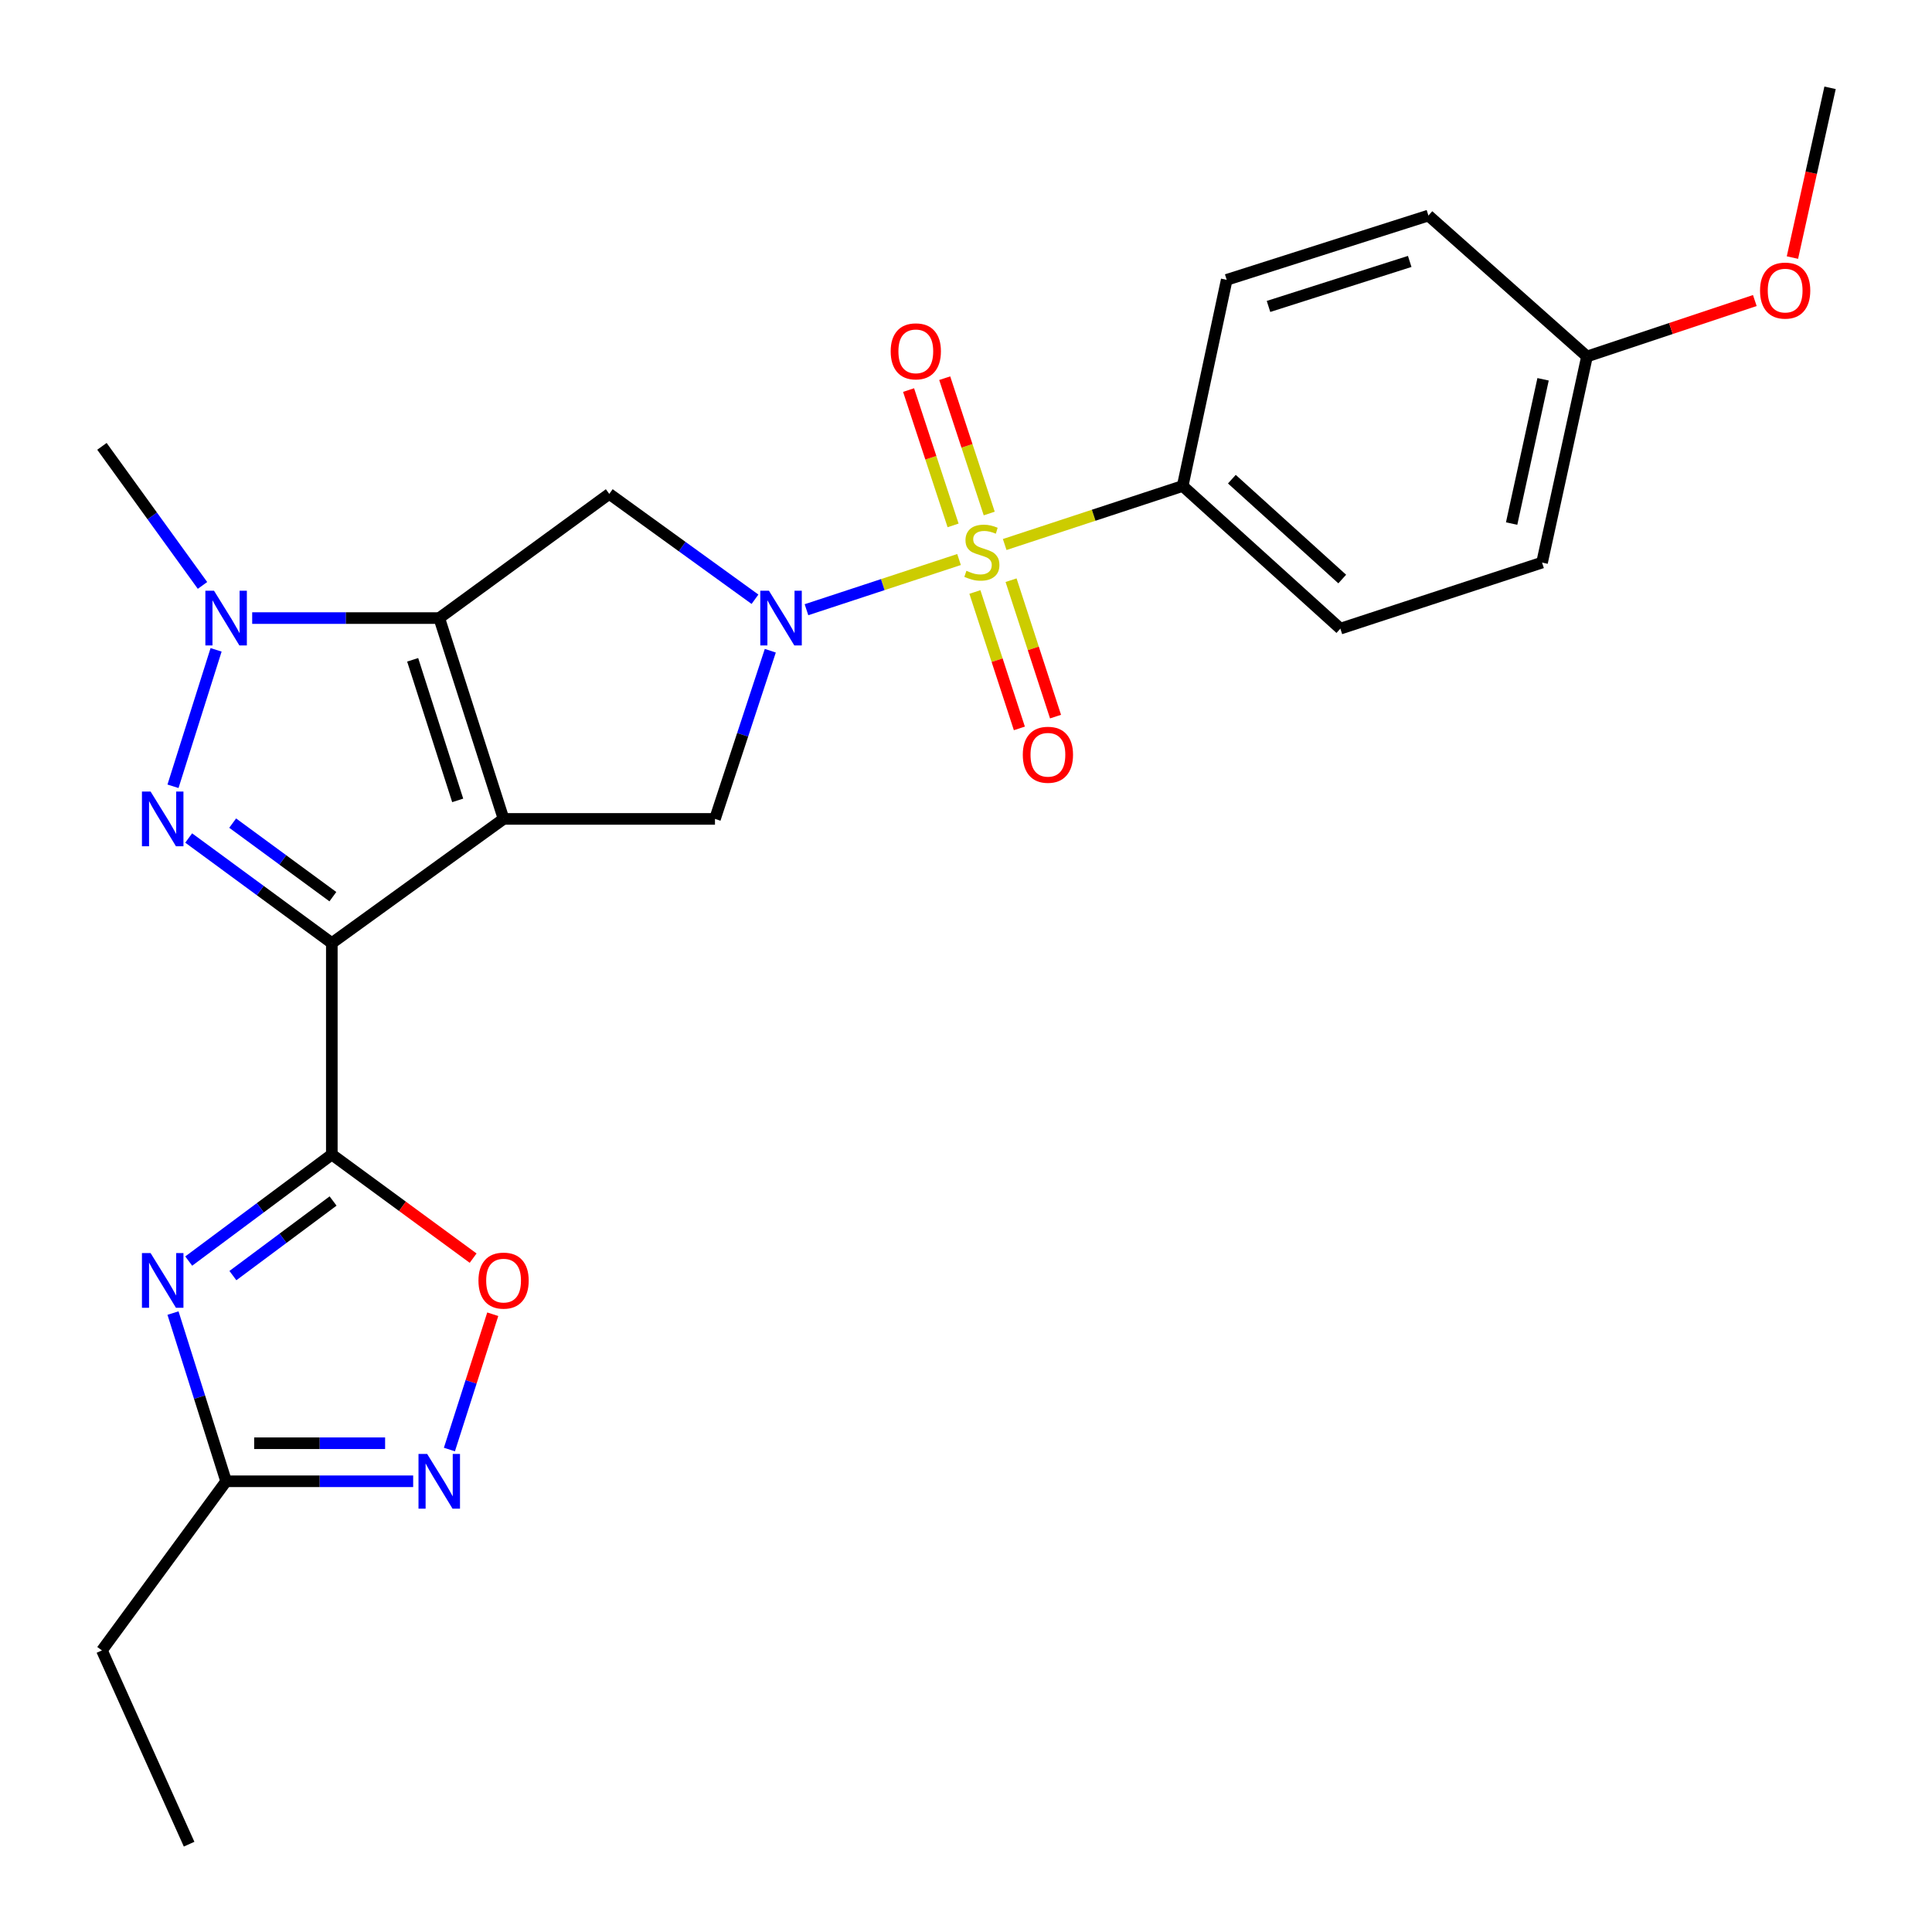 <?xml version='1.0' encoding='iso-8859-1'?>
<svg version='1.1' baseProfile='full'
              xmlns='http://www.w3.org/2000/svg'
                      xmlns:rdkit='http://www.rdkit.org/xml'
                      xmlns:xlink='http://www.w3.org/1999/xlink'
                  xml:space='preserve'
width='1000px' height='1000px' viewBox='0 0 1000 1000'>
<!-- END OF HEADER -->
<rect style='opacity:1.0;fill:#FFFFFF;stroke:none' width='1000' height='1000' x='0' y='0'> </rect>
<path class='bond-0' d='M 260.651,423.867 L 171.752,488.153' style='fill:none;fill-rule:evenodd;stroke:#000000;stroke-width:6px;stroke-linecap:butt;stroke-linejoin:miter;stroke-opacity:1' />
<path class='bond-1' d='M 260.651,423.867 L 227.354,319.917' style='fill:none;fill-rule:evenodd;stroke:#000000;stroke-width:6px;stroke-linecap:butt;stroke-linejoin:miter;stroke-opacity:1' />
<path class='bond-1' d='M 236.905,414.281 L 213.597,341.516' style='fill:none;fill-rule:evenodd;stroke:#000000;stroke-width:6px;stroke-linecap:butt;stroke-linejoin:miter;stroke-opacity:1' />
<path class='bond-9' d='M 260.651,423.867 L 370.07,423.867' style='fill:none;fill-rule:evenodd;stroke:#000000;stroke-width:6px;stroke-linecap:butt;stroke-linejoin:miter;stroke-opacity:1' />
<path class='bond-4' d='M 171.752,488.153 L 134.709,460.951' style='fill:none;fill-rule:evenodd;stroke:#000000;stroke-width:6px;stroke-linecap:butt;stroke-linejoin:miter;stroke-opacity:1' />
<path class='bond-4' d='M 134.709,460.951 L 97.665,433.748' style='fill:none;fill-rule:evenodd;stroke:#0000FF;stroke-width:6px;stroke-linecap:butt;stroke-linejoin:miter;stroke-opacity:1' />
<path class='bond-4' d='M 172.294,464.122 L 146.363,445.08' style='fill:none;fill-rule:evenodd;stroke:#000000;stroke-width:6px;stroke-linecap:butt;stroke-linejoin:miter;stroke-opacity:1' />
<path class='bond-4' d='M 146.363,445.08 L 120.433,426.038' style='fill:none;fill-rule:evenodd;stroke:#0000FF;stroke-width:6px;stroke-linecap:butt;stroke-linejoin:miter;stroke-opacity:1' />
<path class='bond-5' d='M 171.752,488.153 L 171.752,597.573' style='fill:none;fill-rule:evenodd;stroke:#000000;stroke-width:6px;stroke-linecap:butt;stroke-linejoin:miter;stroke-opacity:1' />
<path class='bond-6' d='M 227.354,319.917 L 178.944,319.917' style='fill:none;fill-rule:evenodd;stroke:#000000;stroke-width:6px;stroke-linecap:butt;stroke-linejoin:miter;stroke-opacity:1' />
<path class='bond-6' d='M 178.944,319.917 L 130.535,319.917' style='fill:none;fill-rule:evenodd;stroke:#0000FF;stroke-width:6px;stroke-linecap:butt;stroke-linejoin:miter;stroke-opacity:1' />
<path class='bond-8' d='M 227.354,319.917 L 315.355,255.641' style='fill:none;fill-rule:evenodd;stroke:#000000;stroke-width:6px;stroke-linecap:butt;stroke-linejoin:miter;stroke-opacity:1' />
<path class='bond-2' d='M 496.399,289.609 L 456.914,302.598' style='fill:none;fill-rule:evenodd;stroke:#CCCC00;stroke-width:6px;stroke-linecap:butt;stroke-linejoin:miter;stroke-opacity:1' />
<path class='bond-2' d='M 456.914,302.598 L 417.43,315.586' style='fill:none;fill-rule:evenodd;stroke:#0000FF;stroke-width:6px;stroke-linecap:butt;stroke-linejoin:miter;stroke-opacity:1' />
<path class='bond-13' d='M 520.03,281.837 L 566.092,266.688' style='fill:none;fill-rule:evenodd;stroke:#CCCC00;stroke-width:6px;stroke-linecap:butt;stroke-linejoin:miter;stroke-opacity:1' />
<path class='bond-13' d='M 566.092,266.688 L 612.154,251.539' style='fill:none;fill-rule:evenodd;stroke:#000000;stroke-width:6px;stroke-linecap:butt;stroke-linejoin:miter;stroke-opacity:1' />
<path class='bond-14' d='M 512.022,265.79 L 500.502,230.769' style='fill:none;fill-rule:evenodd;stroke:#CCCC00;stroke-width:6px;stroke-linecap:butt;stroke-linejoin:miter;stroke-opacity:1' />
<path class='bond-14' d='M 500.502,230.769 L 488.982,195.748' style='fill:none;fill-rule:evenodd;stroke:#FF0000;stroke-width:6px;stroke-linecap:butt;stroke-linejoin:miter;stroke-opacity:1' />
<path class='bond-14' d='M 493.318,271.943 L 481.798,236.922' style='fill:none;fill-rule:evenodd;stroke:#CCCC00;stroke-width:6px;stroke-linecap:butt;stroke-linejoin:miter;stroke-opacity:1' />
<path class='bond-14' d='M 481.798,236.922 L 470.278,201.901' style='fill:none;fill-rule:evenodd;stroke:#FF0000;stroke-width:6px;stroke-linecap:butt;stroke-linejoin:miter;stroke-opacity:1' />
<path class='bond-15' d='M 504.605,306.411 L 516.113,341.715' style='fill:none;fill-rule:evenodd;stroke:#CCCC00;stroke-width:6px;stroke-linecap:butt;stroke-linejoin:miter;stroke-opacity:1' />
<path class='bond-15' d='M 516.113,341.715 L 527.622,377.018' style='fill:none;fill-rule:evenodd;stroke:#FF0000;stroke-width:6px;stroke-linecap:butt;stroke-linejoin:miter;stroke-opacity:1' />
<path class='bond-15' d='M 523.325,300.308 L 534.833,335.612' style='fill:none;fill-rule:evenodd;stroke:#CCCC00;stroke-width:6px;stroke-linecap:butt;stroke-linejoin:miter;stroke-opacity:1' />
<path class='bond-15' d='M 534.833,335.612 L 546.342,370.916' style='fill:none;fill-rule:evenodd;stroke:#FF0000;stroke-width:6px;stroke-linecap:butt;stroke-linejoin:miter;stroke-opacity:1' />
<path class='bond-3' d='M 398.707,336.812 L 384.389,380.34' style='fill:none;fill-rule:evenodd;stroke:#0000FF;stroke-width:6px;stroke-linecap:butt;stroke-linejoin:miter;stroke-opacity:1' />
<path class='bond-3' d='M 384.389,380.34 L 370.07,423.867' style='fill:none;fill-rule:evenodd;stroke:#000000;stroke-width:6px;stroke-linecap:butt;stroke-linejoin:miter;stroke-opacity:1' />
<path class='bond-26' d='M 390.782,310.17 L 353.069,282.905' style='fill:none;fill-rule:evenodd;stroke:#0000FF;stroke-width:6px;stroke-linecap:butt;stroke-linejoin:miter;stroke-opacity:1' />
<path class='bond-26' d='M 353.069,282.905 L 315.355,255.641' style='fill:none;fill-rule:evenodd;stroke:#000000;stroke-width:6px;stroke-linecap:butt;stroke-linejoin:miter;stroke-opacity:1' />
<path class='bond-27' d='M 89.543,406.982 L 111.845,336.359' style='fill:none;fill-rule:evenodd;stroke:#0000FF;stroke-width:6px;stroke-linecap:butt;stroke-linejoin:miter;stroke-opacity:1' />
<path class='bond-7' d='M 171.752,597.573 L 134.716,625.15' style='fill:none;fill-rule:evenodd;stroke:#000000;stroke-width:6px;stroke-linecap:butt;stroke-linejoin:miter;stroke-opacity:1' />
<path class='bond-7' d='M 134.716,625.15 L 97.679,652.728' style='fill:none;fill-rule:evenodd;stroke:#0000FF;stroke-width:6px;stroke-linecap:butt;stroke-linejoin:miter;stroke-opacity:1' />
<path class='bond-7' d='M 172.4,621.639 L 146.475,640.943' style='fill:none;fill-rule:evenodd;stroke:#000000;stroke-width:6px;stroke-linecap:butt;stroke-linejoin:miter;stroke-opacity:1' />
<path class='bond-7' d='M 146.475,640.943 L 120.549,660.247' style='fill:none;fill-rule:evenodd;stroke:#0000FF;stroke-width:6px;stroke-linecap:butt;stroke-linejoin:miter;stroke-opacity:1' />
<path class='bond-10' d='M 171.752,597.573 L 208.324,624.388' style='fill:none;fill-rule:evenodd;stroke:#000000;stroke-width:6px;stroke-linecap:butt;stroke-linejoin:miter;stroke-opacity:1' />
<path class='bond-10' d='M 208.324,624.388 L 244.895,651.204' style='fill:none;fill-rule:evenodd;stroke:#FF0000;stroke-width:6px;stroke-linecap:butt;stroke-linejoin:miter;stroke-opacity:1' />
<path class='bond-18' d='M 104.815,303.014 L 78.788,267.022' style='fill:none;fill-rule:evenodd;stroke:#0000FF;stroke-width:6px;stroke-linecap:butt;stroke-linejoin:miter;stroke-opacity:1' />
<path class='bond-18' d='M 78.788,267.022 L 52.762,231.029' style='fill:none;fill-rule:evenodd;stroke:#000000;stroke-width:6px;stroke-linecap:butt;stroke-linejoin:miter;stroke-opacity:1' />
<path class='bond-12' d='M 89.543,679.642 L 103.29,723.174' style='fill:none;fill-rule:evenodd;stroke:#0000FF;stroke-width:6px;stroke-linecap:butt;stroke-linejoin:miter;stroke-opacity:1' />
<path class='bond-12' d='M 103.29,723.174 L 117.037,766.707' style='fill:none;fill-rule:evenodd;stroke:#000000;stroke-width:6px;stroke-linecap:butt;stroke-linejoin:miter;stroke-opacity:1' />
<path class='bond-11' d='M 255.049,680.245 L 243.833,715.261' style='fill:none;fill-rule:evenodd;stroke:#FF0000;stroke-width:6px;stroke-linecap:butt;stroke-linejoin:miter;stroke-opacity:1' />
<path class='bond-11' d='M 243.833,715.261 L 232.616,750.277' style='fill:none;fill-rule:evenodd;stroke:#0000FF;stroke-width:6px;stroke-linecap:butt;stroke-linejoin:miter;stroke-opacity:1' />
<path class='bond-28' d='M 213.856,766.707 L 165.446,766.707' style='fill:none;fill-rule:evenodd;stroke:#0000FF;stroke-width:6px;stroke-linecap:butt;stroke-linejoin:miter;stroke-opacity:1' />
<path class='bond-28' d='M 165.446,766.707 L 117.037,766.707' style='fill:none;fill-rule:evenodd;stroke:#000000;stroke-width:6px;stroke-linecap:butt;stroke-linejoin:miter;stroke-opacity:1' />
<path class='bond-28' d='M 199.333,747.017 L 165.446,747.017' style='fill:none;fill-rule:evenodd;stroke:#0000FF;stroke-width:6px;stroke-linecap:butt;stroke-linejoin:miter;stroke-opacity:1' />
<path class='bond-28' d='M 165.446,747.017 L 131.56,747.017' style='fill:none;fill-rule:evenodd;stroke:#000000;stroke-width:6px;stroke-linecap:butt;stroke-linejoin:miter;stroke-opacity:1' />
<path class='bond-23' d='M 117.037,766.707 L 52.762,854.249' style='fill:none;fill-rule:evenodd;stroke:#000000;stroke-width:6px;stroke-linecap:butt;stroke-linejoin:miter;stroke-opacity:1' />
<path class='bond-16' d='M 612.154,251.539 L 693.768,325.386' style='fill:none;fill-rule:evenodd;stroke:#000000;stroke-width:6px;stroke-linecap:butt;stroke-linejoin:miter;stroke-opacity:1' />
<path class='bond-16' d='M 637.607,248.016 L 694.736,299.709' style='fill:none;fill-rule:evenodd;stroke:#000000;stroke-width:6px;stroke-linecap:butt;stroke-linejoin:miter;stroke-opacity:1' />
<path class='bond-17' d='M 612.154,251.539 L 634.939,144.843' style='fill:none;fill-rule:evenodd;stroke:#000000;stroke-width:6px;stroke-linecap:butt;stroke-linejoin:miter;stroke-opacity:1' />
<path class='bond-20' d='M 693.768,325.386 L 798.166,291.192' style='fill:none;fill-rule:evenodd;stroke:#000000;stroke-width:6px;stroke-linecap:butt;stroke-linejoin:miter;stroke-opacity:1' />
<path class='bond-21' d='M 634.939,144.843 L 739.349,111.568' style='fill:none;fill-rule:evenodd;stroke:#000000;stroke-width:6px;stroke-linecap:butt;stroke-linejoin:miter;stroke-opacity:1' />
<path class='bond-21' d='M 656.58,158.612 L 729.666,135.319' style='fill:none;fill-rule:evenodd;stroke:#000000;stroke-width:6px;stroke-linecap:butt;stroke-linejoin:miter;stroke-opacity:1' />
<path class='bond-19' d='M 821.422,184.518 L 739.349,111.568' style='fill:none;fill-rule:evenodd;stroke:#000000;stroke-width:6px;stroke-linecap:butt;stroke-linejoin:miter;stroke-opacity:1' />
<path class='bond-22' d='M 821.422,184.518 L 864.856,170.038' style='fill:none;fill-rule:evenodd;stroke:#000000;stroke-width:6px;stroke-linecap:butt;stroke-linejoin:miter;stroke-opacity:1' />
<path class='bond-22' d='M 864.856,170.038 L 908.291,155.558' style='fill:none;fill-rule:evenodd;stroke:#FF0000;stroke-width:6px;stroke-linecap:butt;stroke-linejoin:miter;stroke-opacity:1' />
<path class='bond-29' d='M 821.422,184.518 L 798.166,291.192' style='fill:none;fill-rule:evenodd;stroke:#000000;stroke-width:6px;stroke-linecap:butt;stroke-linejoin:miter;stroke-opacity:1' />
<path class='bond-29' d='M 798.696,196.325 L 782.417,270.997' style='fill:none;fill-rule:evenodd;stroke:#000000;stroke-width:6px;stroke-linecap:butt;stroke-linejoin:miter;stroke-opacity:1' />
<path class='bond-24' d='M 927.763,133.318 L 937.501,89.386' style='fill:none;fill-rule:evenodd;stroke:#FF0000;stroke-width:6px;stroke-linecap:butt;stroke-linejoin:miter;stroke-opacity:1' />
<path class='bond-24' d='M 937.501,89.386 L 947.238,45.455' style='fill:none;fill-rule:evenodd;stroke:#000000;stroke-width:6px;stroke-linecap:butt;stroke-linejoin:miter;stroke-opacity:1' />
<path class='bond-25' d='M 52.762,854.249 L 97.884,954.545' style='fill:none;fill-rule:evenodd;stroke:#000000;stroke-width:6px;stroke-linecap:butt;stroke-linejoin:miter;stroke-opacity:1' />
<path  class='atom-3' d='M 500.215 295.442
Q 500.535 295.562, 501.855 296.122
Q 503.175 296.682, 504.615 297.042
Q 506.095 297.362, 507.535 297.362
Q 510.215 297.362, 511.775 296.082
Q 513.335 294.762, 513.335 292.482
Q 513.335 290.922, 512.535 289.962
Q 511.775 289.002, 510.575 288.482
Q 509.375 287.962, 507.375 287.362
Q 504.855 286.602, 503.335 285.882
Q 501.855 285.162, 500.775 283.642
Q 499.735 282.122, 499.735 279.562
Q 499.735 276.002, 502.135 273.802
Q 504.575 271.602, 509.375 271.602
Q 512.655 271.602, 516.375 273.162
L 515.455 276.242
Q 512.055 274.842, 509.495 274.842
Q 506.735 274.842, 505.215 276.002
Q 503.695 277.122, 503.735 279.082
Q 503.735 280.602, 504.495 281.522
Q 505.295 282.442, 506.415 282.962
Q 507.575 283.482, 509.495 284.082
Q 512.055 284.882, 513.575 285.682
Q 515.095 286.482, 516.175 288.122
Q 517.295 289.722, 517.295 292.482
Q 517.295 296.402, 514.655 298.522
Q 512.055 300.602, 507.695 300.602
Q 505.175 300.602, 503.255 300.042
Q 501.375 299.522, 499.135 298.602
L 500.215 295.442
' fill='#CCCC00'/>
<path  class='atom-4' d='M 398.005 305.757
L 407.285 320.757
Q 408.205 322.237, 409.685 324.917
Q 411.165 327.597, 411.245 327.757
L 411.245 305.757
L 415.005 305.757
L 415.005 334.077
L 411.125 334.077
L 401.165 317.677
Q 400.005 315.757, 398.765 313.557
Q 397.565 311.357, 397.205 310.677
L 397.205 334.077
L 393.525 334.077
L 393.525 305.757
L 398.005 305.757
' fill='#0000FF'/>
<path  class='atom-5' d='M 77.95 409.707
L 87.23 424.707
Q 88.15 426.187, 89.63 428.867
Q 91.11 431.547, 91.19 431.707
L 91.19 409.707
L 94.95 409.707
L 94.95 438.027
L 91.07 438.027
L 81.11 421.627
Q 79.95 419.707, 78.71 417.507
Q 77.51 415.307, 77.15 414.627
L 77.15 438.027
L 73.47 438.027
L 73.47 409.707
L 77.95 409.707
' fill='#0000FF'/>
<path  class='atom-7' d='M 110.777 305.757
L 120.057 320.757
Q 120.977 322.237, 122.457 324.917
Q 123.937 327.597, 124.017 327.757
L 124.017 305.757
L 127.777 305.757
L 127.777 334.077
L 123.897 334.077
L 113.937 317.677
Q 112.777 315.757, 111.537 313.557
Q 110.337 311.357, 109.977 310.677
L 109.977 334.077
L 106.297 334.077
L 106.297 305.757
L 110.777 305.757
' fill='#0000FF'/>
<path  class='atom-8' d='M 77.95 648.596
L 87.23 663.596
Q 88.15 665.076, 89.63 667.756
Q 91.11 670.436, 91.19 670.596
L 91.19 648.596
L 94.95 648.596
L 94.95 676.916
L 91.07 676.916
L 81.11 660.516
Q 79.95 658.596, 78.71 656.396
Q 77.51 654.196, 77.15 653.516
L 77.15 676.916
L 73.47 676.916
L 73.47 648.596
L 77.95 648.596
' fill='#0000FF'/>
<path  class='atom-11' d='M 247.651 662.836
Q 247.651 656.036, 251.011 652.236
Q 254.371 648.436, 260.651 648.436
Q 266.931 648.436, 270.291 652.236
Q 273.651 656.036, 273.651 662.836
Q 273.651 669.716, 270.251 673.636
Q 266.851 677.516, 260.651 677.516
Q 254.411 677.516, 251.011 673.636
Q 247.651 669.756, 247.651 662.836
M 260.651 674.316
Q 264.971 674.316, 267.291 671.436
Q 269.651 668.516, 269.651 662.836
Q 269.651 657.276, 267.291 654.476
Q 264.971 651.636, 260.651 651.636
Q 256.331 651.636, 253.971 654.436
Q 251.651 657.236, 251.651 662.836
Q 251.651 668.556, 253.971 671.436
Q 256.331 674.316, 260.651 674.316
' fill='#FF0000'/>
<path  class='atom-12' d='M 221.094 752.547
L 230.374 767.547
Q 231.294 769.027, 232.774 771.707
Q 234.254 774.387, 234.334 774.547
L 234.334 752.547
L 238.094 752.547
L 238.094 780.867
L 234.214 780.867
L 224.254 764.467
Q 223.094 762.547, 221.854 760.347
Q 220.654 758.147, 220.294 757.467
L 220.294 780.867
L 216.614 780.867
L 216.614 752.547
L 221.094 752.547
' fill='#0000FF'/>
<path  class='atom-15' d='M 461.021 181.852
Q 461.021 175.052, 464.381 171.252
Q 467.741 167.452, 474.021 167.452
Q 480.301 167.452, 483.661 171.252
Q 487.021 175.052, 487.021 181.852
Q 487.021 188.732, 483.621 192.652
Q 480.221 196.532, 474.021 196.532
Q 467.781 196.532, 464.381 192.652
Q 461.021 188.772, 461.021 181.852
M 474.021 193.332
Q 478.341 193.332, 480.661 190.452
Q 483.021 187.532, 483.021 181.852
Q 483.021 176.292, 480.661 173.492
Q 478.341 170.652, 474.021 170.652
Q 469.701 170.652, 467.341 173.452
Q 465.021 176.252, 465.021 181.852
Q 465.021 187.572, 467.341 190.452
Q 469.701 193.332, 474.021 193.332
' fill='#FF0000'/>
<path  class='atom-16' d='M 529.398 390.66
Q 529.398 383.86, 532.758 380.06
Q 536.118 376.26, 542.398 376.26
Q 548.678 376.26, 552.038 380.06
Q 555.398 383.86, 555.398 390.66
Q 555.398 397.54, 551.998 401.46
Q 548.598 405.34, 542.398 405.34
Q 536.158 405.34, 532.758 401.46
Q 529.398 397.58, 529.398 390.66
M 542.398 402.14
Q 546.718 402.14, 549.038 399.26
Q 551.398 396.34, 551.398 390.66
Q 551.398 385.1, 549.038 382.3
Q 546.718 379.46, 542.398 379.46
Q 538.078 379.46, 535.718 382.26
Q 533.398 385.06, 533.398 390.66
Q 533.398 396.38, 535.718 399.26
Q 538.078 402.14, 542.398 402.14
' fill='#FF0000'/>
<path  class='atom-23' d='M 910.994 150.404
Q 910.994 143.604, 914.354 139.804
Q 917.714 136.004, 923.994 136.004
Q 930.274 136.004, 933.634 139.804
Q 936.994 143.604, 936.994 150.404
Q 936.994 157.284, 933.594 161.204
Q 930.194 165.084, 923.994 165.084
Q 917.754 165.084, 914.354 161.204
Q 910.994 157.324, 910.994 150.404
M 923.994 161.884
Q 928.314 161.884, 930.634 159.004
Q 932.994 156.084, 932.994 150.404
Q 932.994 144.844, 930.634 142.044
Q 928.314 139.204, 923.994 139.204
Q 919.674 139.204, 917.314 142.004
Q 914.994 144.804, 914.994 150.404
Q 914.994 156.124, 917.314 159.004
Q 919.674 161.884, 923.994 161.884
' fill='#FF0000'/>
</svg>

